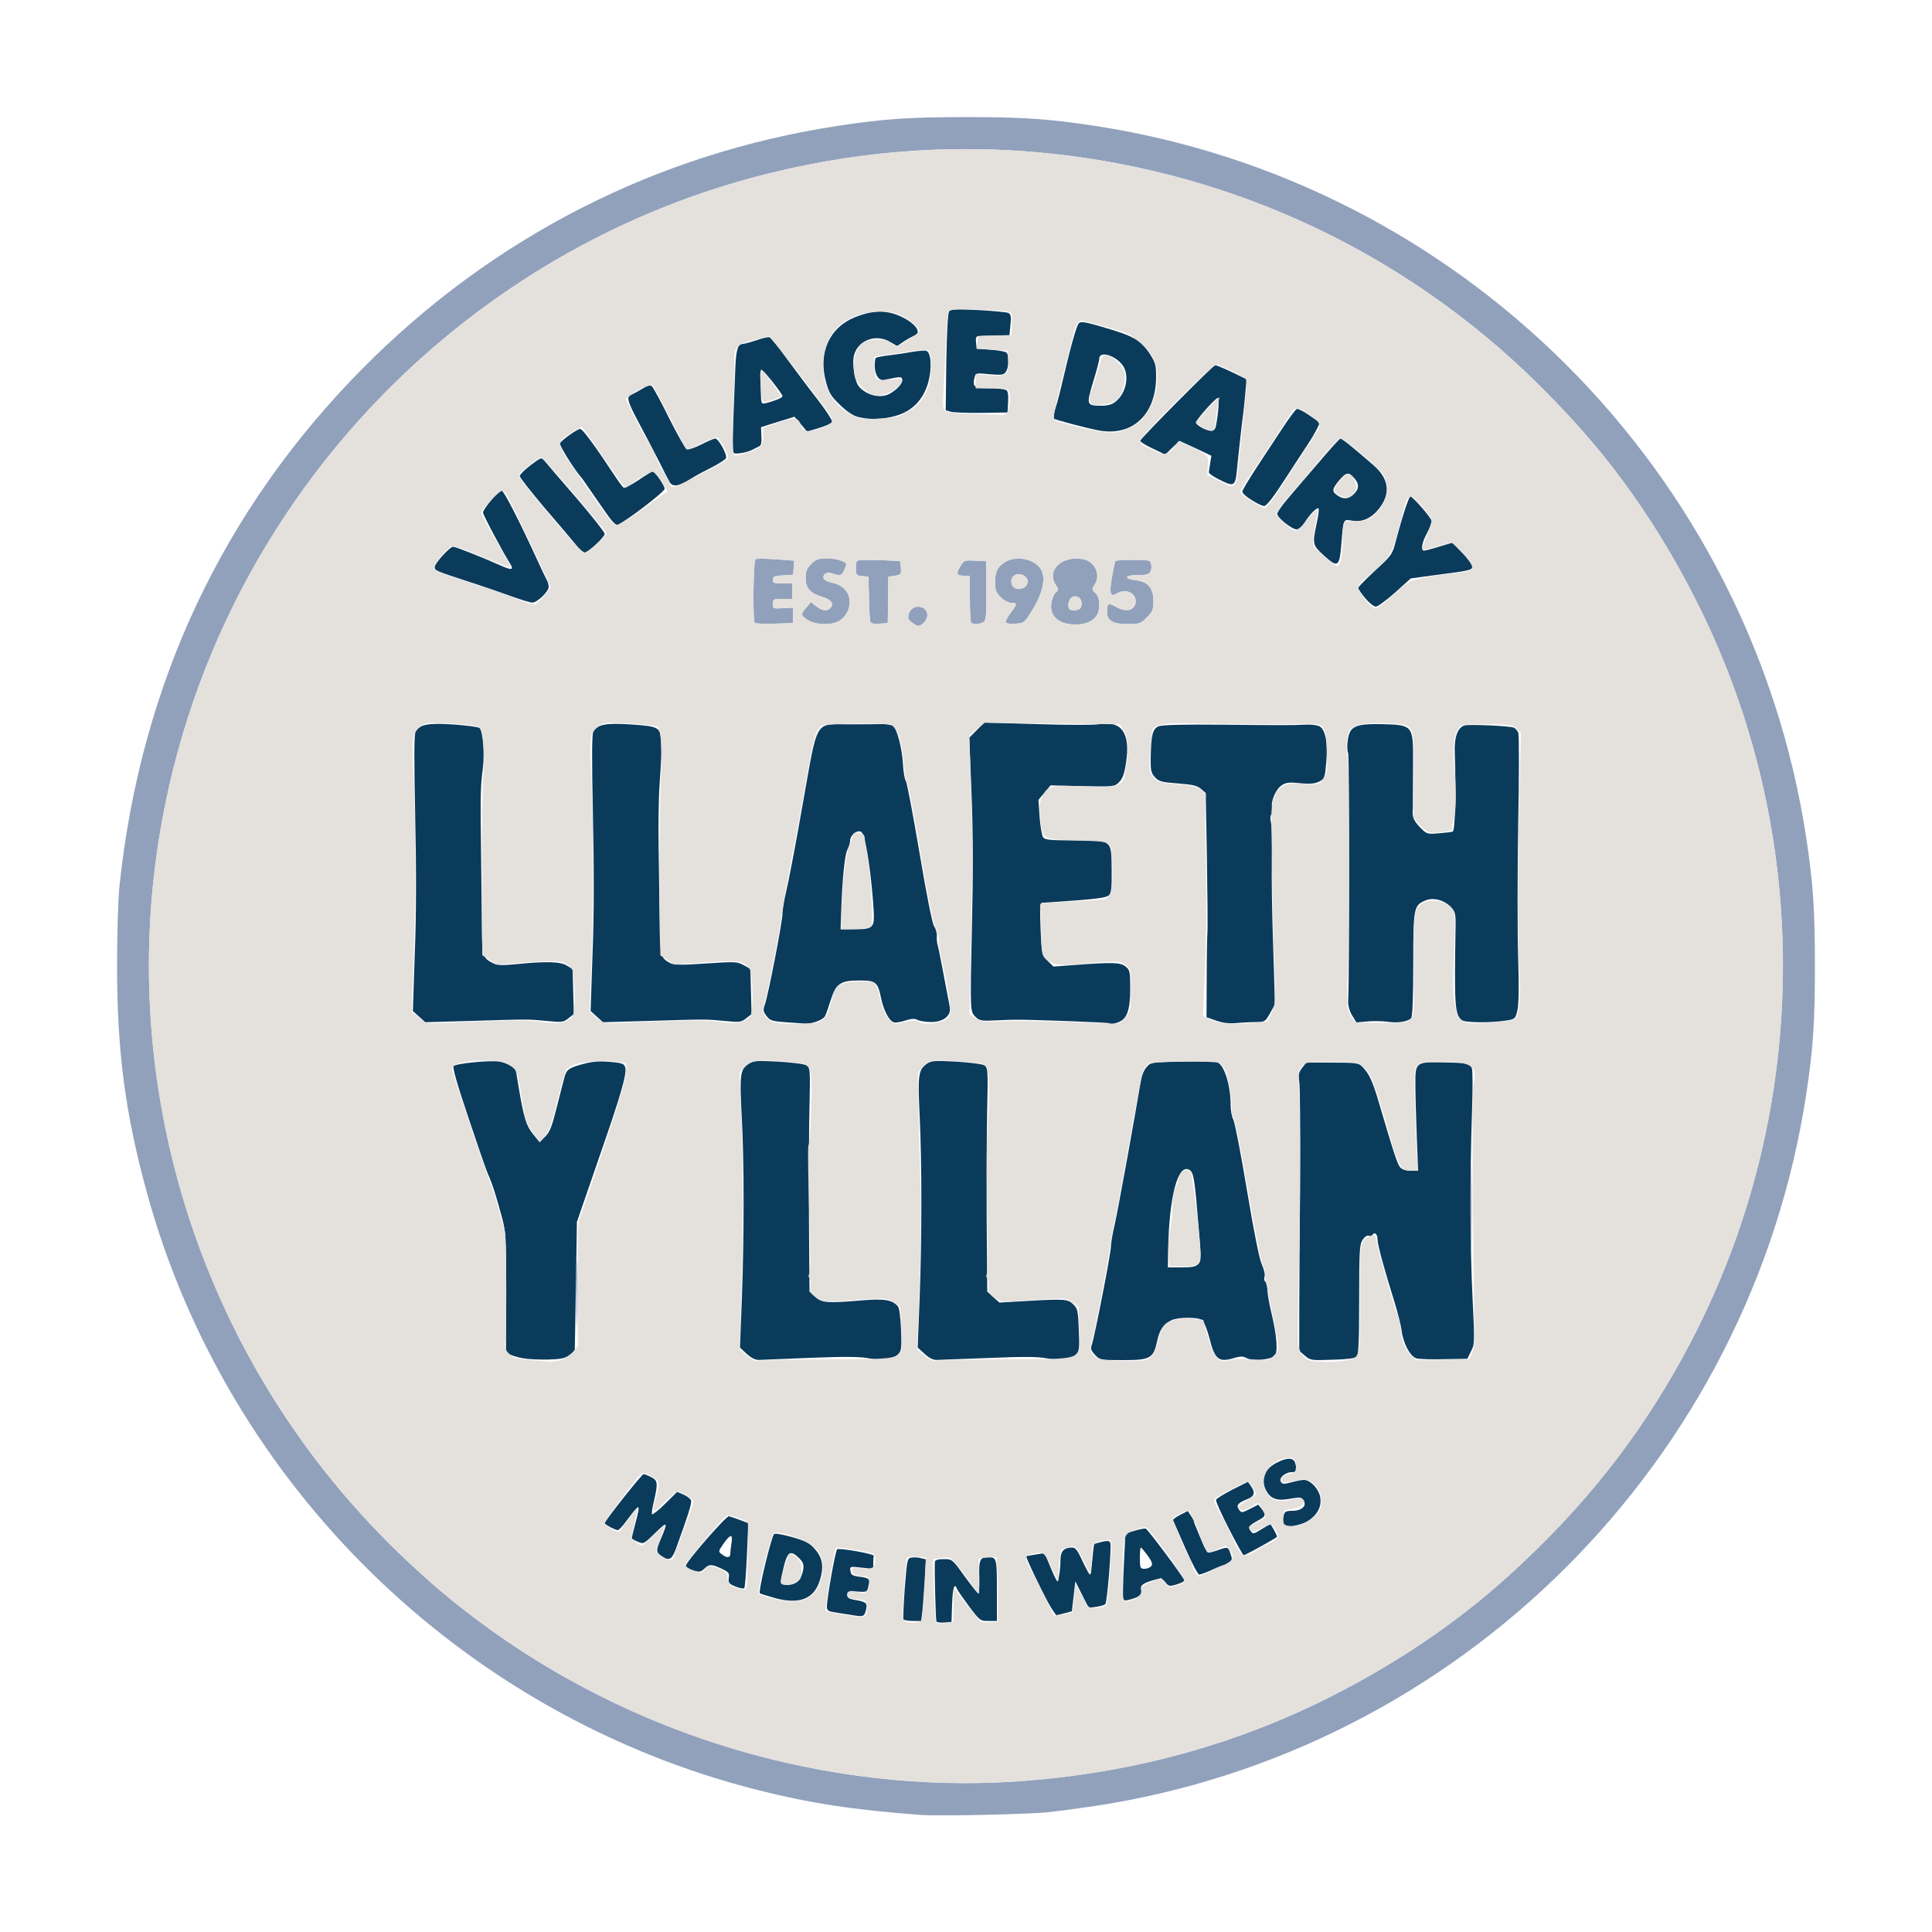 <!DOCTYPE svg PUBLIC "-//W3C//DTD SVG 20010904//EN" "http://www.w3.org/TR/2001/REC-SVG-20010904/DTD/svg10.dtd">
<svg version="1.0" xmlns="http://www.w3.org/2000/svg" width="1000px" height="1000px" viewBox="0 0 10000 10000" preserveAspectRatio="xMidYMid meet">
<g id="layer1" fill="#91a1bc" stroke="none">
 <path d="M4765 9394 c-349 -26 -575 -61 -844 -129 -1528 -387 -2746 -1579 -3161 -3093 -112 -409 -154 -729 -154 -1172 0 -162 5 -339 12 -410 109 -1045 534 -1951 1260 -2684 674 -680 1521 -1112 2461 -1255 234 -36 372 -45 661 -45 290 0 427 9 664 45 1897 289 3396 1788 3685 3685 36 237 45 374 45 664 0 290 -9 427 -45 664 -290 1899 -1794 3401 -3690 3685 -74 11 -179 25 -234 31 -103 11 -571 21 -660 14z m505 -174 c745 -52 1417 -276 2034 -678 246 -160 433 -310 654 -527 681 -666 1118 -1543 1236 -2480 127 -1001 -101 -1993 -652 -2839 -160 -246 -310 -433 -527 -654 -667 -683 -1535 -1115 -2482 -1236 -522 -67 -1044 -36 -1563 94 -722 180 -1384 552 -1924 1079 -693 679 -1131 1566 -1246 2526 -128 1077 170 2173 828 3042 237 313 523 598 839 836 797 600 1819 906 2803 837z"/>
 <path d="M2984 6695 c0 -154 2 -216 3 -137 2 79 2 205 0 280 -1 75 -3 11 -3 -143z"/>
 <path d="M7614 6250 c0 -190 2 -267 3 -172 2 94 2 250 0 345 -1 94 -3 17 -3 -173z"/>
 <path d="M4719 3221 c-20 -16 -22 -23 -14 -47 18 -51 95 -42 95 11 0 22 -28 55 -47 55 -6 0 -21 -9 -34 -19z"/>
 <path d="M5533 3230 c-56 -8 -93 -43 -93 -87 0 -35 15 -73 33 -84 6 -4 3 -16 -7 -30 -52 -75 29 -155 139 -135 63 12 95 83 60 133 -14 21 -14 24 5 43 14 14 20 33 20 63 0 73 -61 111 -157 97z m65 -99 c5 -32 -23 -54 -49 -40 -19 10 -26 49 -12 63 4 4 19 6 33 4 18 -2 26 -10 28 -27z"/>
 <path d="M3907 3224 c-12 -12 -8 -322 4 -330 6 -3 53 -3 105 1 l95 7 -3 36 -3 37 -52 3 c-45 3 -53 6 -53 23 0 16 7 19 50 19 l50 0 0 40 0 40 -50 0 c-47 0 -50 2 -50 26 0 24 2 25 53 22 l52 -3 0 40 0 40 -95 3 c-53 1 -99 0 -103 -4z"/>
 <path d="M4183 3210 c-39 -24 -40 -31 -9 -66 l23 -28 28 22 c32 25 58 28 74 8 18 -21 3 -42 -38 -55 -66 -19 -91 -46 -91 -97 0 -37 6 -51 29 -75 25 -24 38 -29 80 -29 50 0 101 16 101 31 0 4 -5 20 -12 34 -12 26 -22 27 -70 10 -19 -7 -42 11 -35 28 3 9 22 19 42 23 49 9 83 39 91 80 8 43 -10 88 -46 114 -38 27 -123 27 -167 0z"/>
 <path d="M4505 3218 c-3 -7 -6 -62 -7 -123 l-3 -110 -32 -3 c-31 -3 -33 -6 -33 -43 0 -37 2 -39 33 -40 54 -2 192 3 195 6 2 2 5 18 5 37 2 30 -1 33 -31 38 l-34 5 -1 120 -2 120 -43 3 c-28 2 -44 -1 -47 -10z"/>
 <path d="M5027 3223 c-4 -3 -7 -60 -7 -125 l0 -118 -29 0 c-40 0 -44 -10 -20 -49 19 -31 21 -32 76 -29 l58 3 0 153 c1 136 -1 155 -16 163 -21 11 -53 12 -62 2z"/>
 <path d="M5206 3222 c-3 -5 8 -27 24 -48 36 -48 37 -54 4 -54 -15 0 -38 -12 -55 -29 -24 -25 -29 -38 -29 -78 0 -55 17 -86 60 -108 60 -31 152 -8 180 46 23 43 7 118 -42 199 -45 74 -46 75 -91 78 -25 2 -48 -1 -51 -6z m108 -194 c15 -24 -3 -52 -37 -56 -33 -4 -53 28 -37 59 14 25 58 23 74 -3z"/>
 <path d="M5752 3214 c-15 -10 -22 -25 -22 -48 0 -45 7 -48 50 -23 49 27 93 16 98 -24 6 -49 -51 -76 -98 -47 -33 21 -40 0 -24 -86 7 -43 15 -80 17 -82 8 -8 163 -8 175 -1 16 11 16 52 -1 65 -6 6 -34 10 -61 9 -65 -1 -71 19 -9 26 65 7 93 40 93 109 0 44 -4 54 -34 84 -32 32 -39 34 -98 34 -41 0 -71 -5 -86 -16z"/>
 </g>
<g id="layer2" fill="#0b3b5b" stroke="none">
 <path d="M4847 8393 c-4 -7 -11 -270 -8 -310 1 -8 17 -13 45 -13 44 0 45 0 106 85 33 46 66 87 71 91 7 4 9 -23 8 -81 -3 -90 3 -104 43 -105 47 0 48 3 48 171 l0 159 -44 0 c-43 0 -45 -2 -100 -75 -31 -42 -59 -82 -62 -90 -14 -36 -23 -8 -26 78 l-3 92 -37 3 c-20 2 -38 -1 -41 -5z"/>
 <path d="M4676 8382 c-2 -4 1 -77 7 -162 12 -151 13 -155 36 -158 12 -2 34 -1 48 3 l25 6 -6 112 c-4 62 -9 133 -12 160 l-6 47 -43 0 c-24 0 -46 -4 -49 -8z"/>
 <path d="M4400 8358 c-30 -4 -70 -11 -87 -14 -26 -4 -33 -10 -33 -27 -1 -39 44 -292 53 -298 11 -8 193 24 190 34 -2 4 -3 21 -3 37 l0 31 -61 -7 c-60 -7 -61 -6 -57 17 2 20 10 25 45 30 53 7 57 10 48 49 -7 31 -8 31 -58 28 -46 -3 -52 -1 -52 17 0 15 9 21 44 27 56 9 62 16 53 53 -10 34 -12 35 -82 23z"/>
 <path d="M5427 8298 c-42 -76 -119 -239 -115 -243 2 -1 24 -5 49 -9 l46 -7 22 53 c12 29 27 64 34 77 12 23 12 23 19 -15 4 -21 7 -58 7 -81 1 -45 18 -63 61 -63 17 0 28 15 53 70 18 38 35 70 38 70 3 0 9 -35 13 -77 3 -42 8 -78 10 -81 3 -2 21 -7 41 -12 28 -6 38 -5 42 6 7 20 -16 307 -26 317 -5 5 -26 11 -47 14 l-39 5 -35 -69 -34 -68 -9 77 -9 78 -37 10 c-20 5 -39 10 -43 10 -3 0 -22 -28 -41 -62z"/>
 <path d="M4009 8271 c-36 -10 -71 -21 -76 -24 -10 -6 59 -293 74 -307 4 -5 46 3 93 16 69 20 91 31 116 60 41 45 49 90 29 159 -29 101 -106 132 -236 96z m126 -91 c9 -10 18 -33 22 -53 4 -29 1 -40 -20 -61 -45 -45 -61 -35 -80 43 -21 86 -21 89 1 93 28 6 60 -3 77 -22z"/>
 <path d="M5814 8276 c-3 -7 -1 -87 3 -176 l8 -163 48 -14 c27 -8 52 -13 57 -11 12 4 200 257 200 268 0 5 -18 15 -40 21 -37 11 -41 10 -58 -11 -18 -23 -22 -23 -63 -11 -54 16 -68 27 -63 49 6 24 -6 36 -49 49 -30 9 -39 9 -43 -1z m145 -170 c8 -10 4 -23 -19 -55 -17 -22 -32 -41 -35 -41 -3 0 -5 25 -5 55 0 51 2 55 24 55 13 0 29 -6 35 -14z"/>
 <path d="M3807 8212 c-34 -14 -38 -19 -35 -44 4 -26 0 -31 -38 -49 -53 -24 -63 -24 -89 1 -18 17 -25 18 -58 8 -20 -6 -37 -17 -37 -24 0 -19 209 -259 223 -256 7 2 32 10 56 19 l44 17 -7 165 c-4 91 -10 169 -14 172 -4 3 -24 -1 -45 -9z m-27 -169 c0 -10 3 -35 6 -55 9 -50 -6 -49 -41 2 -27 39 -28 41 -9 55 26 20 44 19 44 -2z"/>
 <path d="M6135 8013 c-33 -75 -61 -140 -63 -144 -2 -5 15 -17 36 -28 l40 -20 16 24 c9 13 16 27 16 31 0 3 6 20 14 37 7 18 21 51 31 75 10 24 22 45 26 47 4 3 26 -2 49 -10 56 -20 56 -20 69 17 10 28 9 35 -6 45 -9 7 -21 13 -26 13 -4 0 -33 11 -63 25 -30 14 -60 25 -67 25 -7 0 -39 -62 -72 -137z"/>
 <path d="M3423 8053 c-28 -19 -28 -28 -4 -84 40 -94 37 -98 -27 -35 -59 58 -61 59 -91 46 -17 -7 -31 -15 -31 -19 0 -3 9 -40 20 -81 27 -104 24 -104 -52 -2 -17 23 -35 42 -40 42 -13 0 -68 -29 -68 -36 0 -12 192 -254 201 -254 6 0 23 7 39 15 35 18 36 32 15 124 -9 35 -13 66 -10 69 3 3 34 -21 68 -55 l62 -61 33 14 c18 8 35 21 39 30 5 13 -17 82 -79 252 -21 56 -36 63 -75 35z"/>
 <path d="M6361 7913 c-39 -76 -69 -143 -67 -150 3 -7 41 -30 85 -53 l80 -40 16 22 c24 35 18 53 -20 68 -48 19 -58 32 -42 54 13 17 15 17 57 -4 l43 -22 18 23 c23 30 21 38 -21 60 -47 26 -52 33 -37 53 13 18 15 17 55 -8 23 -14 44 -26 47 -26 4 0 35 55 35 64 0 5 -164 96 -173 96 -3 0 -38 -62 -76 -137z"/>
 <path d="M6644 7886 c-3 -9 -3 -27 0 -41 5 -21 12 -25 45 -25 49 0 78 -27 57 -55 -12 -16 -19 -17 -66 -8 -65 13 -100 3 -123 -36 -35 -60 -16 -116 53 -151 53 -27 86 -26 94 3 10 38 7 47 -18 47 -34 0 -69 31 -56 50 7 12 16 13 55 2 25 -7 54 -12 64 -12 30 0 70 38 82 79 14 49 -6 96 -56 130 -45 30 -122 41 -131 17z"/>
 <path d="M2710 7031 c-25 -4 -55 -13 -68 -19 l-23 -13 1 -307 c0 -298 0 -310 -25 -402 -27 -100 -47 -164 -71 -217 -8 -18 -53 -148 -100 -289 -58 -173 -83 -259 -76 -266 14 -14 187 -31 238 -23 32 4 81 32 84 48 1 1 7 40 15 87 27 159 39 197 74 240 l34 42 29 -29 c24 -24 35 -53 59 -149 17 -65 34 -136 40 -156 11 -43 24 -52 106 -73 41 -11 79 -13 131 -9 63 6 73 10 78 28 9 36 -20 137 -138 476 l-112 325 -5 334 -6 334 -28 21 c-23 17 -44 21 -110 23 -45 1 -102 -2 -127 -6z"/>
 <path d="M3864 7007 l-34 -32 10 -255 c12 -323 12 -713 -1 -944 -11 -209 -8 -239 32 -267 28 -19 38 -20 159 -14 79 5 137 13 147 20 16 12 17 31 13 207 -3 106 -4 366 -3 578 l3 385 30 28 c34 31 64 33 250 17 109 -9 150 -1 178 32 7 9 13 56 16 122 3 98 2 109 -17 127 -29 27 -78 33 -148 20 -43 -9 -123 -10 -302 -3 -133 6 -255 10 -270 11 -18 0 -40 -11 -63 -32z"/>
 <path d="M4785 7007 l-35 -32 10 -255 c12 -318 12 -696 0 -947 -10 -207 -7 -235 36 -266 23 -17 38 -18 154 -12 79 5 137 13 147 20 16 12 17 31 13 212 -3 109 -4 369 -3 578 l3 380 31 29 32 28 141 -8 c196 -12 214 -10 242 18 22 21 24 34 28 131 4 96 2 111 -14 127 -27 27 -82 34 -151 21 -44 -9 -122 -10 -302 -2 -133 5 -255 9 -270 10 -18 0 -40 -11 -62 -32z"/>
 <path d="M5668 7013 c-20 -21 -24 -33 -18 -49 14 -36 100 -477 100 -511 0 -18 9 -70 20 -117 16 -69 107 -570 135 -744 4 -24 17 -55 29 -68 21 -25 25 -26 181 -29 88 -2 169 -1 181 2 39 8 74 116 74 229 0 22 6 54 14 70 8 16 40 182 71 369 36 215 64 356 77 382 11 24 17 51 13 62 -3 11 -1 22 5 26 5 3 10 21 10 40 0 19 9 71 20 117 30 126 36 210 16 227 -24 20 -112 26 -142 11 -19 -10 -32 -11 -63 -2 -84 26 -103 10 -132 -105 -11 -43 -28 -84 -36 -90 -23 -17 -127 -16 -161 1 -42 22 -59 47 -73 109 -19 88 -35 97 -178 97 -115 0 -118 -1 -143 -27z m535 -471 c15 -16 15 -33 1 -192 -20 -246 -26 -281 -46 -294 -61 -38 -107 135 -112 421 l-1 83 71 0 c55 0 74 -4 87 -18z"/>
 <path d="M6754 7017 l-29 -25 0 -219 c1 -120 2 -423 4 -673 2 -250 0 -475 -4 -500 -5 -38 -3 -50 15 -73 l21 -27 135 0 c119 0 136 2 153 19 37 37 54 72 87 184 79 268 97 323 112 340 9 10 30 17 53 17 l39 0 -7 -182 c-4 -101 -7 -220 -7 -265 -1 -114 2 -117 141 -114 122 2 140 5 151 29 5 9 5 112 1 227 -11 329 -10 709 3 966 11 225 11 237 -8 273 l-19 39 -118 2 c-65 2 -130 0 -145 -4 -33 -9 -70 -79 -78 -148 -3 -26 -21 -95 -39 -153 -49 -156 -85 -288 -85 -315 0 -27 -15 -41 -25 -24 -4 5 -13 8 -21 5 -8 -3 -21 6 -31 21 -16 24 -18 57 -18 310 0 217 -3 285 -13 295 -9 9 -51 14 -126 16 -108 4 -114 3 -142 -21z"/>
 <path d="M4066 5291 c-71 -5 -81 -9 -99 -33 -17 -22 -18 -31 -9 -55 16 -41 92 -432 92 -473 0 -19 9 -73 20 -119 11 -46 50 -248 85 -450 79 -445 60 -411 233 -412 65 0 140 0 169 -1 28 -1 58 4 66 10 21 18 47 118 51 201 2 39 9 77 15 84 5 7 37 173 70 369 38 226 66 366 76 382 9 14 16 38 14 53 -1 15 1 35 4 43 4 12 29 140 63 322 9 45 -33 78 -96 78 -28 0 -60 -5 -71 -11 -15 -8 -31 -7 -62 3 -23 8 -50 12 -59 10 -24 -5 -53 -58 -67 -123 -18 -87 -27 -94 -113 -94 -98 0 -121 16 -148 101 -11 35 -24 73 -30 84 -11 20 -70 41 -105 38 -11 -1 -56 -4 -99 -7z m446 -498 c13 -15 14 -36 6 -138 -15 -184 -41 -337 -60 -349 -21 -13 -58 17 -58 46 0 10 -6 31 -14 46 -14 28 -27 160 -32 320 l-3 92 73 0 c57 0 76 -4 88 -17z"/>
 <path d="M5739 5296 c-4 -4 -407 -19 -484 -18 -22 0 -72 2 -112 4 -64 3 -75 0 -94 -19 -28 -28 -28 -25 -18 -478 6 -252 6 -465 -2 -669 l-12 -298 39 -39 39 -39 275 8 c151 5 293 5 315 1 120 -22 168 44 143 201 -8 55 -18 81 -35 98 -24 24 -26 24 -190 21 l-165 -4 -32 38 -31 37 6 90 c4 49 12 97 19 105 10 12 41 15 165 15 194 0 187 -6 189 154 1 90 -2 118 -14 130 -11 11 -58 18 -175 27 -88 6 -166 12 -172 12 -10 0 -11 32 -7 136 6 136 6 136 37 165 l30 29 106 -8 c200 -15 239 -14 266 7 23 18 25 25 25 115 0 107 -15 153 -56 172 -26 11 -47 14 -55 7z"/>
 <path d="M6295 5283 l-50 -18 1 -205 c0 -113 2 -221 4 -240 1 -19 0 -188 -3 -375 l-6 -340 -25 -22 c-20 -17 -43 -22 -120 -28 -83 -6 -98 -10 -118 -32 -20 -22 -23 -34 -22 -102 2 -117 10 -150 42 -162 17 -7 131 -10 322 -8 317 3 358 3 436 0 29 -2 61 2 73 8 31 17 44 81 36 183 -7 84 -9 89 -36 103 -21 11 -46 14 -98 9 -56 -6 -75 -4 -96 10 -31 20 -58 82 -51 117 3 14 1 30 -4 35 -5 5 -6 25 -1 44 4 19 6 105 4 190 -2 85 1 289 7 452 l9 297 -25 45 c-24 43 -28 46 -68 46 -24 0 -70 2 -102 5 -42 4 -73 0 -109 -12z"/>
 <path d="M7185 5289 c-27 -4 -76 -5 -107 -2 l-57 5 -23 -37 c-14 -24 -21 -52 -20 -74 7 -114 7 -1269 0 -1283 -5 -10 -6 -40 -2 -66 9 -72 38 -86 171 -84 168 4 168 4 167 202 0 69 -1 148 -1 175 0 28 0 65 -1 83 0 25 8 42 36 72 37 38 37 38 102 33 36 -3 67 -7 70 -9 12 -13 17 -211 10 -404 -4 -83 14 -134 50 -145 23 -7 230 2 255 11 9 4 20 16 24 28 4 11 4 227 -1 479 -4 251 -4 560 0 685 5 152 3 242 -4 272 -10 43 -12 45 -55 52 -86 13 -217 12 -233 -2 -36 -29 -39 -76 -32 -482 1 -68 -2 -79 -23 -102 -35 -37 -91 -52 -131 -36 -63 26 -65 36 -65 332 0 176 -4 271 -11 278 -18 18 -67 26 -119 19z"/>
 <path d="M2169 5262 l-32 -29 10 -299 c8 -200 8 -436 2 -712 -6 -290 -6 -420 2 -434 21 -39 65 -47 198 -38 68 5 128 13 133 18 18 18 27 134 17 211 -12 94 -13 127 -9 436 2 138 3 311 4 386 1 146 5 158 57 184 22 12 46 13 126 5 152 -15 224 -13 257 8 l30 18 3 116 3 117 -27 21 c-26 21 -34 22 -108 15 -102 -10 -96 -10 -387 -1 l-247 7 -32 -29z"/>
 <path d="M3089 5262 l-32 -29 10 -299 c8 -202 8 -433 2 -712 -6 -292 -6 -420 2 -434 21 -39 65 -47 199 -38 143 10 149 14 152 94 2 59 2 65 -8 216 -5 63 -7 212 -5 330 2 118 4 290 5 382 2 177 5 186 55 213 21 10 56 11 185 2 149 -10 160 -10 194 8 l36 20 3 117 3 117 -27 21 c-26 21 -34 22 -108 15 -102 -10 -96 -10 -387 -1 l-247 7 -32 -29z"/>
 <path d="M7066 3096 c-20 -24 -36 -48 -36 -53 0 -5 40 -46 88 -90 85 -78 89 -84 106 -150 33 -125 68 -233 76 -233 13 0 110 112 110 127 0 13 -3 21 -33 81 -19 38 -22 72 -6 72 6 0 41 -9 79 -21 l67 -20 52 53 c28 29 51 61 51 70 0 19 -7 21 -187 44 l-131 18 -81 73 c-45 40 -90 73 -100 73 -10 0 -35 -20 -55 -44z"/>
 <path d="M2640 3084 c-52 -19 -151 -53 -220 -75 -165 -54 -170 -56 -170 -74 0 -19 78 -105 95 -105 14 0 152 55 244 96 59 27 73 25 51 -9 -39 -62 -140 -252 -140 -264 0 -19 81 -113 97 -113 11 0 93 160 187 365 20 44 41 88 46 97 6 10 10 26 10 36 0 24 -61 82 -85 81 -11 0 -63 -16 -115 -35z"/>
 <path d="M6852 2875 c-58 -53 -60 -58 -37 -166 9 -40 13 -74 10 -77 -8 -8 -45 29 -71 71 -14 21 -32 37 -43 37 -24 0 -100 -60 -100 -80 -1 -8 23 -42 52 -76 28 -33 100 -118 160 -187 59 -70 111 -127 115 -127 8 0 62 43 169 136 83 71 93 148 30 228 -38 48 -86 70 -138 61 -47 -8 -46 -11 -56 120 -10 121 -18 126 -91 60z m155 -317 c29 -27 29 -55 1 -85 -29 -31 -41 -29 -77 14 -37 45 -38 57 -9 77 31 22 58 20 85 -6z"/>
 <path d="M2981 2820 c-18 -22 -90 -108 -162 -191 -71 -84 -129 -158 -129 -165 0 -7 25 -32 56 -56 56 -42 57 -42 73 -22 9 11 82 97 164 191 81 94 147 178 147 186 0 17 -86 97 -105 97 -6 0 -26 -18 -44 -40z"/>
 <path d="M3132 2648 c-28 -40 -66 -95 -84 -121 -18 -27 -37 -54 -43 -60 -40 -48 -112 -165 -107 -173 14 -20 91 -74 105 -74 13 0 82 95 194 265 12 18 26 36 31 39 6 3 40 -14 77 -39 36 -25 70 -45 73 -45 13 1 62 73 62 90 0 16 -202 170 -243 186 -10 4 -30 -17 -65 -68z"/>
 <path d="M6478 2588 c-27 -16 -48 -36 -48 -43 0 -7 31 -59 68 -116 38 -57 99 -150 135 -205 36 -56 72 -104 79 -107 10 -3 57 24 117 70 5 3 -31 71 -60 113 -9 14 -60 91 -113 173 -65 101 -101 147 -113 146 -10 0 -39 -14 -65 -31z"/>
 <path d="M3467 2497 c-7 -12 -32 -60 -55 -107 -24 -47 -69 -134 -102 -195 -63 -118 -70 -142 -42 -152 9 -4 34 -17 55 -30 28 -17 42 -21 51 -14 7 6 48 81 90 167 43 85 84 158 91 160 7 3 40 -8 74 -25 33 -17 66 -31 73 -31 17 0 63 83 56 101 -3 8 -37 29 -74 48 -38 19 -87 45 -108 59 -63 39 -92 44 -109 19z"/>
 <path d="M6310 2482 c-30 -15 -54 -32 -53 -37 0 -6 4 -27 7 -48 l6 -38 -82 -39 -83 -38 -37 35 -37 36 -66 -32 c-37 -17 -65 -35 -63 -40 6 -17 378 -391 388 -391 6 0 44 16 86 36 l76 37 -7 81 c-4 45 -9 88 -10 96 -3 17 -23 192 -33 295 -8 83 -15 86 -92 47z m-16 -279 c13 -68 18 -143 9 -143 -12 0 -113 114 -113 127 0 13 53 42 77 43 16 0 23 -7 27 -27z"/>
 <path d="M3797 2344 c-4 -4 -5 -71 -2 -148 3 -78 7 -197 10 -265 4 -122 12 -151 41 -151 8 0 39 -9 70 -19 30 -11 61 -18 67 -15 7 3 46 51 87 107 41 56 112 151 158 210 46 59 82 114 79 121 -3 7 -33 21 -67 31 l-63 19 -32 -39 -33 -38 -87 27 -86 27 2 46 c2 33 -1 48 -11 53 -8 4 -25 12 -36 18 -30 15 -88 25 -97 16z m226 -276 c15 -6 27 -13 27 -17 -1 -15 -102 -141 -109 -137 -4 3 -7 18 -6 33 1 15 3 54 3 87 2 58 2 58 30 52 15 -4 39 -12 55 -18z"/>
 <path d="M5687 2228 c-58 -11 -228 -55 -234 -62 -3 -3 2 -26 10 -53 9 -26 27 -97 41 -158 39 -167 68 -269 80 -282 9 -10 32 -7 111 16 174 50 209 70 258 145 28 44 31 57 31 120 -2 194 -124 306 -297 274z m87 -149 c55 -43 74 -136 37 -188 -38 -52 -121 -77 -121 -35 0 9 -14 63 -32 121 -36 119 -35 123 43 123 32 0 55 -6 73 -21z"/>
 <path d="M4437 2157 c-24 -7 -59 -31 -91 -63 -45 -43 -56 -62 -71 -118 -41 -150 18 -281 150 -334 104 -42 183 -38 268 12 56 34 74 70 40 83 -10 4 -34 17 -54 30 l-36 24 -37 -22 c-72 -42 -164 -9 -185 68 -13 44 3 140 26 165 40 45 110 61 156 37 36 -19 67 -51 67 -71 0 -16 -5 -18 -37 -13 -21 4 -45 9 -54 11 -27 7 -48 -19 -51 -63 -1 -23 1 -46 5 -50 4 -4 36 -10 70 -14 34 -4 88 -12 120 -18 32 -5 64 -8 72 -5 25 10 29 89 10 162 -25 90 -83 151 -171 175 -67 19 -139 20 -197 4z"/>
 <path d="M4920 2131 l-25 -7 3 -250 c3 -163 8 -254 15 -263 9 -10 39 -12 152 -6 77 4 147 11 155 15 12 7 15 20 10 62 l-5 53 -70 2 c-38 1 -78 2 -88 2 -14 1 -18 8 -15 34 l3 32 70 5 c39 3 76 9 83 14 16 10 15 78 -2 101 -11 16 -22 17 -84 12 -70 -7 -72 -7 -78 18 -12 47 -1 55 78 55 40 0 79 4 86 9 9 5 12 25 10 62 l-3 54 -135 2 c-74 1 -146 -2 -160 -6z"/>
 </g>
<g id="layer3" fill="#e4e0dc" stroke="none">
 <path d="M4715 9219 c-900 -63 -1742 -404 -2440 -988 -49 -41 -152 -136 -229 -211 -939 -917 -1401 -2218 -1246 -3515 115 -960 553 -1847 1246 -2526 540 -527 1202 -899 1924 -1079 685 -171 1377 -171 2060 0 752 188 1439 583 1985 1142 337 344 573 678 787 1112 569 1160 569 2532 0 3692 -223 454 -490 823 -844 1169 -344 337 -678 573 -1112 787 -656 321 -1406 468 -2131 417z m220 -912 c0 -48 1 -87 2 -87 1 0 30 37 64 83 35 45 68 85 73 90 6 4 29 6 51 5 l40 -3 1 -110 c0 -60 -1 -136 -4 -168 l-4 -58 -46 3 -47 3 2 93 c1 50 1 92 0 92 -2 0 -32 -40 -67 -90 -35 -49 -72 -93 -83 -96 -10 -3 -35 -3 -54 1 l-35 6 6 160 c3 88 8 164 10 168 3 4 24 5 48 2 l43 -6 0 -88z m-167 81 c6 -7 13 -83 17 -169 l8 -157 -48 -4 c-26 -2 -49 0 -51 4 -3 4 -10 78 -15 164 -9 128 -8 158 3 165 20 13 74 11 86 -3z m-282 -42 c8 -34 1 -60 -16 -63 -79 -10 -88 -14 -83 -33 5 -19 20 -20 72 -4 22 7 41 -16 41 -52 0 -29 -4 -34 -22 -34 -42 0 -68 -12 -68 -31 0 -16 6 -17 51 -12 56 7 69 -2 69 -48 0 -20 -6 -28 -22 -32 -51 -12 -178 -31 -182 -26 -8 8 -58 320 -52 327 7 7 136 29 178 31 21 1 29 -5 34 -23z m1062 -1 c4 -3 9 -39 12 -78 l5 -72 35 65 c35 65 35 65 75 62 22 -2 44 -7 49 -12 12 -11 36 -323 26 -334 -14 -14 -89 4 -94 22 -2 9 -5 46 -5 82 -1 35 -3 65 -5 67 -2 2 -19 -30 -39 -72 -36 -74 -37 -75 -69 -68 -18 3 -37 10 -43 15 -5 5 -11 43 -14 86 l-4 77 -36 -75 c-38 -80 -40 -81 -108 -65 -31 7 -29 26 10 93 17 31 50 95 72 141 l40 83 43 -5 c24 -2 46 -8 50 -12z m-1372 -71 c42 -20 72 -68 80 -127 15 -106 -30 -158 -177 -203 -31 -9 -63 -14 -71 -11 -17 6 -93 306 -81 318 14 12 127 38 171 38 24 1 59 -6 78 -15z m1692 5 c30 -10 46 -34 40 -59 -2 -7 21 -21 50 -32 l52 -21 20 25 c18 24 22 25 59 15 22 -6 42 -16 45 -22 4 -12 -182 -270 -201 -279 -6 -2 -33 3 -59 13 -59 21 -61 28 -63 227 -2 157 -3 154 57 133z m-2004 -66 c4 -15 10 -298 7 -329 0 -5 -24 -18 -51 -28 -39 -14 -54 -15 -64 -7 -30 25 -211 242 -211 253 0 6 20 18 43 27 43 15 44 15 62 -7 18 -22 18 -22 67 -4 39 15 48 22 49 43 0 35 10 47 47 58 45 13 45 13 51 -6z m2374 -67 c15 -8 53 -26 85 -40 62 -27 71 -47 40 -85 l-18 -21 -44 20 c-41 19 -44 19 -57 3 -7 -10 -20 -38 -28 -63 -23 -69 -56 -140 -65 -140 -20 0 -81 31 -81 41 0 14 80 200 92 214 4 5 8 16 8 25 0 16 27 60 37 60 2 0 17 -6 31 -14z m-2745 -102 c4 -16 13 -38 18 -49 14 -31 79 -216 79 -225 0 -10 -67 -50 -83 -50 -6 0 -37 26 -69 57 -62 61 -66 59 -43 -27 22 -80 20 -87 -26 -111 -35 -17 -44 -18 -54 -7 -41 44 -185 240 -185 251 0 14 67 53 76 45 3 -3 25 -34 50 -69 24 -35 44 -59 44 -53 0 5 -8 42 -17 83 l-17 73 23 19 c13 11 28 19 33 19 6 0 34 -25 64 -56 30 -30 54 -52 54 -47 0 8 -18 56 -37 103 -13 30 -10 36 31 61 38 23 47 21 59 -17z m3019 -24 c26 -16 52 -30 56 -30 4 0 18 -9 31 -19 24 -18 24 -18 5 -50 -22 -37 -23 -37 -76 -10 -36 18 -42 19 -56 6 -13 -14 -9 -18 32 -36 25 -12 46 -25 46 -30 0 -12 -31 -71 -37 -71 -3 0 -21 9 -40 21 -32 20 -63 20 -63 0 0 -5 20 -21 45 -35 25 -15 45 -29 45 -32 0 -14 -32 -64 -40 -64 -16 0 -168 78 -175 89 -5 9 14 52 45 101 10 16 23 44 65 133 33 67 46 71 117 27z m257 -145 c22 -13 46 -34 55 -47 35 -49 9 -139 -46 -162 -24 -10 -40 -11 -84 0 -33 7 -56 9 -60 3 -9 -15 15 -38 44 -41 22 -2 28 -9 30 -34 4 -44 -16 -58 -66 -44 -91 24 -131 124 -76 189 28 34 60 39 128 20 28 -8 41 -8 49 0 21 21 -7 46 -54 51 -39 4 -44 8 -47 33 -6 46 4 57 48 57 26 0 55 -9 79 -25z m-3867 -835 c20 -6 48 -25 63 -42 l26 -31 -2 -316 c-1 -263 1 -322 14 -353 8 -20 65 -186 126 -368 79 -237 111 -345 111 -380 l0 -47 -46 -7 c-102 -14 -228 4 -261 37 -6 7 -28 80 -48 162 -27 114 -43 158 -63 183 l-27 33 -36 -48 c-23 -30 -39 -64 -43 -93 -4 -25 -15 -87 -24 -139 -16 -88 -20 -95 -52 -117 -31 -21 -46 -24 -136 -24 -104 0 -164 16 -164 44 0 16 157 485 195 581 15 39 36 106 47 150 11 44 24 88 29 98 11 19 13 535 3 586 -4 20 0 35 18 55 21 24 32 28 113 35 50 5 97 9 105 10 8 0 32 -4 52 -9z m1382 -4 c421 -3 387 11 382 -155 -1 -59 -6 -113 -10 -119 -4 -6 -23 -19 -42 -28 -33 -16 -50 -16 -189 -5 -160 13 -174 11 -218 -27 -13 -11 -16 -24 -11 -44 3 -16 1 -35 -6 -43 -6 -7 -7 -16 -2 -18 4 -3 7 -43 6 -89 -11 -431 -14 -575 -9 -580 7 -7 18 -232 16 -318 -3 -96 -13 -106 -113 -113 -167 -13 -196 -10 -230 23 l-31 31 7 157 c13 336 15 640 4 952 l-10 324 38 33 c23 19 45 30 54 27 8 -4 172 -7 364 -8z m920 0 c422 -3 387 11 382 -159 l-3 -112 -34 -24 c-32 -22 -40 -23 -134 -17 -55 4 -129 9 -165 12 -58 5 -69 3 -100 -18 -30 -21 -35 -29 -32 -60 1 -20 -2 -39 -8 -43 -6 -3 -7 -12 -3 -18 4 -6 6 -84 5 -172 -7 -404 -6 -508 2 -625 11 -158 9 -249 -9 -276 -11 -17 -27 -22 -97 -27 -46 -4 -109 -7 -141 -7 -53 0 -62 3 -88 31 l-29 31 5 227 c3 124 7 299 10 389 3 89 0 309 -6 489 l-11 327 38 33 c23 20 45 30 54 27 8 -4 172 -7 364 -8z m734 1 c27 -10 45 -44 61 -114 7 -28 21 -59 31 -68 27 -24 87 -36 147 -29 l51 6 18 67 c34 128 62 162 118 141 16 -6 63 -7 115 -3 87 6 90 5 115 -21 23 -22 26 -32 21 -63 -14 -81 -57 -299 -62 -313 -3 -8 -5 -25 -4 -38 2 -13 -5 -39 -14 -58 -9 -20 -43 -193 -76 -387 -35 -205 -66 -360 -74 -374 -9 -13 -13 -27 -11 -32 9 -14 -13 -167 -30 -206 -8 -19 -25 -40 -37 -44 -26 -10 -335 -8 -357 3 -9 3 -22 16 -29 28 -7 12 -40 173 -72 357 -32 185 -67 374 -78 421 -11 47 -22 112 -26 145 -9 74 -81 448 -96 492 -13 40 1 70 41 86 32 14 213 16 248 4z m1037 3 c66 -15 66 -14 64 -310 -2 -286 2 -313 47 -330 31 -12 35 -10 38 22 5 34 71 272 100 357 15 41 26 86 26 100 0 48 22 104 50 133 l29 28 138 -2 138 -3 13 -28 c7 -15 13 -49 13 -75 0 -26 -3 -326 -7 -668 -4 -419 -3 -632 4 -658 24 -85 -17 -113 -163 -110 -122 3 -110 1 -130 21 -15 14 -16 39 -11 237 4 122 9 240 12 264 l5 42 -33 0 c-18 0 -38 -4 -45 -8 -16 -10 -40 -69 -63 -151 -37 -136 -90 -302 -104 -329 -8 -15 -26 -38 -40 -51 -25 -23 -32 -24 -163 -24 -132 0 -137 1 -156 24 -17 22 -19 34 -13 129 7 105 7 623 1 820 -4 106 -8 388 -7 468 1 49 22 89 55 102 29 12 152 12 202 0z m-4419 -1755 c125 -5 204 -3 253 5 79 13 131 3 155 -31 17 -25 13 -223 -5 -245 -34 -41 -61 -45 -228 -33 l-160 12 -37 -24 -38 -25 -1 -425 c-1 -233 2 -458 6 -499 10 -94 1 -237 -17 -254 -8 -9 -59 -16 -145 -21 -121 -6 -134 -5 -158 12 -48 36 -50 52 -41 258 12 265 12 653 1 960 l-10 260 37 32 c36 31 39 31 122 28 47 -2 167 -7 266 -10z m914 0 c133 -5 216 -3 262 5 76 13 128 3 152 -31 17 -25 13 -223 -5 -245 -34 -41 -61 -45 -228 -33 l-160 12 -36 -24 -37 -24 -4 -335 c-3 -184 0 -420 5 -525 10 -197 4 -311 -18 -325 -7 -4 -72 -11 -143 -15 -120 -6 -133 -5 -157 12 -49 36 -51 54 -41 254 12 253 13 654 1 964 l-10 260 37 32 c35 30 40 31 112 28 41 -2 163 -7 270 -10z m772 3 c35 -20 43 -35 63 -111 16 -62 21 -71 51 -83 35 -15 151 -19 170 -6 6 4 17 32 24 62 18 74 34 112 59 134 19 18 26 18 76 6 44 -11 57 -11 70 0 22 18 121 7 147 -17 18 -16 19 -26 14 -83 -4 -36 -15 -103 -26 -150 -26 -119 -34 -162 -31 -183 1 -10 -7 -37 -18 -60 -12 -27 -40 -164 -76 -382 -31 -187 -62 -349 -69 -360 -7 -11 -16 -62 -19 -113 -7 -100 -32 -173 -64 -190 -20 -11 -328 -8 -356 3 -32 13 -45 57 -87 296 -22 128 -57 315 -77 414 -19 99 -39 212 -44 250 -9 85 -85 472 -98 501 -10 22 9 53 44 72 28 16 220 15 247 0z m1582 -19 c14 -17 26 -40 27 -52 0 -12 1 -62 2 -111 2 -85 1 -89 -26 -110 -31 -25 -52 -25 -232 -6 -104 11 -156 3 -185 -31 -16 -20 -19 -40 -20 -124 -1 -55 -3 -113 -5 -130 -4 -25 -1 -30 18 -31 100 -4 296 -16 313 -19 12 -3 27 -17 33 -32 16 -39 11 -226 -6 -250 -12 -16 -33 -19 -171 -23 -182 -6 -175 -2 -188 -122 -5 -53 -3 -75 10 -103 28 -58 42 -62 211 -55 116 6 156 4 177 -6 35 -18 36 -20 49 -106 14 -84 6 -153 -19 -186 l-18 -23 -348 -4 -349 -4 -40 32 -40 32 9 275 c5 151 8 327 7 390 -1 63 -5 264 -8 447 l-7 332 34 21 c29 19 44 21 133 16 55 -2 192 -1 305 3 113 4 228 8 257 9 46 2 54 -1 77 -29z m668 25 l68 -7 21 -44 c21 -43 21 -51 14 -276 -5 -128 -9 -340 -11 -472 -1 -132 -3 -247 -3 -255 -3 -55 9 -115 26 -138 32 -43 59 -52 143 -45 75 6 77 5 99 -23 21 -27 22 -37 19 -141 -4 -136 -10 -146 -90 -146 -29 0 -125 1 -214 1 -89 1 -241 -1 -338 -3 -186 -6 -249 2 -261 33 -3 9 -9 62 -12 117 -6 96 -5 102 18 129 23 26 32 29 122 35 76 6 104 12 125 28 15 12 25 27 23 35 -3 7 -3 112 -1 233 6 320 5 455 -5 691 l-8 212 23 12 c55 30 116 35 242 24z m807 -18 c21 -19 22 -25 19 -280 -2 -275 0 -289 44 -320 43 -30 134 -11 157 32 13 24 14 94 5 272 -4 99 -3 168 6 218 16 94 33 105 152 97 172 -12 165 -9 178 -66 9 -35 10 -93 4 -197 -9 -188 -9 -576 1 -948 l7 -291 -23 -21 c-23 -22 -25 -22 -211 -24 -37 -1 -73 4 -80 10 -26 21 -41 99 -33 175 14 144 14 268 -1 309 -8 22 -12 44 -9 48 6 9 -44 20 -93 20 -28 0 -43 -8 -70 -37 l-36 -38 2 -220 c1 -279 9 -264 -144 -271 -119 -5 -173 7 -194 45 -10 20 -14 113 -5 123 8 8 9 935 1 1131 -6 170 -6 180 14 212 11 18 25 35 30 37 6 2 66 3 134 3 108 0 127 -2 145 -19z m-2517 -2053 c10 -9 18 -26 18 -38 0 -53 -77 -62 -95 -11 -8 24 -6 31 14 47 29 23 39 24 63 2z m884 -24 c32 -30 34 -99 4 -129 -19 -19 -19 -22 -5 -43 35 -50 3 -121 -60 -133 -110 -20 -191 60 -139 135 10 14 13 26 7 30 -39 25 -44 107 -8 141 46 44 154 43 201 -1z m-1561 -14 l0 -40 -52 3 c-51 3 -53 2 -53 -22 0 -24 3 -26 50 -26 l50 0 0 -40 0 -40 -50 0 c-43 0 -50 -3 -50 -19 0 -17 8 -20 53 -23 l52 -3 3 -37 3 -36 -95 -7 c-52 -4 -99 -4 -105 -1 -12 8 -16 318 -4 330 4 4 50 5 103 4 l95 -3 0 -40z m245 25 c36 -26 54 -71 46 -114 -8 -41 -42 -71 -91 -80 -20 -4 -39 -14 -42 -23 -7 -17 16 -35 35 -28 48 17 58 16 70 -10 7 -14 12 -30 12 -34 0 -15 -51 -31 -101 -31 -42 0 -55 5 -80 29 -23 24 -29 38 -29 75 0 51 25 78 91 97 41 13 56 34 38 55 -16 20 -42 17 -74 -8 l-28 -22 -23 28 c-31 35 -30 42 9 66 44 27 129 27 167 0z m247 -105 l1 -120 34 -5 c30 -5 33 -8 31 -38 0 -19 -3 -35 -5 -37 -3 -3 -141 -8 -195 -6 -31 1 -33 3 -33 40 0 37 2 40 33 43 l32 3 3 110 c1 61 4 116 7 123 3 9 19 12 47 10 l43 -3 2 -120z m492 116 c15 -8 17 -27 16 -163 l0 -153 -58 -3 c-55 -3 -57 -2 -76 29 -24 39 -20 49 20 49 l29 0 0 118 c0 65 3 122 7 125 9 10 41 9 62 -2z m259 -71 c49 -81 65 -156 42 -199 -28 -54 -120 -77 -180 -46 -43 22 -60 53 -60 108 0 40 5 53 29 78 17 17 40 29 55 29 33 0 32 6 -4 54 -16 21 -27 43 -24 48 3 5 26 8 51 6 45 -3 46 -4 91 -78z m588 46 c30 -30 34 -40 34 -84 0 -69 -28 -102 -93 -109 -62 -7 -56 -27 9 -26 27 1 55 -3 61 -9 17 -13 17 -54 1 -65 -12 -7 -167 -7 -175 1 -2 2 -10 39 -17 82 -16 86 -9 107 24 86 47 -29 104 -2 98 47 -5 40 -49 51 -98 24 -43 -25 -50 -22 -50 23 0 47 29 64 108 64 59 0 66 -2 98 -34z m1259 -102 c33 -30 72 -64 87 -75 26 -19 122 -39 265 -54 90 -10 93 -21 32 -94 -28 -33 -58 -61 -67 -61 -10 0 -46 9 -81 20 -36 11 -67 17 -69 15 -3 -2 7 -34 22 -70 14 -36 26 -72 26 -81 0 -20 -88 -124 -106 -124 -17 0 -25 14 -40 74 -50 199 -63 229 -117 280 -29 27 -67 60 -84 74 -18 13 -33 33 -33 44 0 24 69 107 90 108 8 0 42 -25 75 -56z m-4383 -5 c21 -23 38 -45 38 -49 0 -7 -66 -149 -183 -392 -36 -75 -56 -108 -68 -108 -16 0 -109 98 -109 115 0 4 21 44 47 89 90 157 103 181 103 188 0 8 -30 -3 -194 -71 -55 -23 -104 -37 -111 -33 -29 16 -95 101 -90 115 3 7 43 26 88 40 188 61 304 100 337 115 29 13 60 23 100 31 2 1 22 -18 42 -40z m4128 -185 c6 -14 10 -61 10 -104 0 -104 1 -106 55 -102 62 5 107 -18 144 -75 37 -56 41 -115 11 -166 -22 -38 -201 -187 -224 -187 -7 0 -56 51 -107 113 -51 61 -124 147 -161 189 -41 48 -65 84 -62 93 3 8 26 30 50 50 43 36 46 36 69 21 14 -9 25 -20 25 -24 1 -14 70 -84 70 -71 0 8 -7 49 -15 92 -8 43 -12 85 -7 93 10 18 111 104 123 104 5 0 14 -12 19 -26z m-3847 -90 c26 -25 47 -49 47 -52 0 -7 -97 -123 -206 -249 -101 -116 -127 -143 -137 -143 -13 0 -105 73 -111 88 -5 12 63 97 280 350 25 28 53 52 62 52 9 0 38 -21 65 -46z m213 -164 c54 -39 110 -79 124 -89 l25 -18 -31 -49 c-16 -27 -37 -50 -45 -52 -9 -2 -44 16 -79 40 l-62 43 -24 -30 c-13 -16 -63 -87 -111 -157 -47 -71 -89 -128 -92 -128 -4 0 -28 13 -53 29 -79 50 -79 55 7 178 41 59 105 152 142 206 39 57 73 97 82 97 10 0 62 -32 117 -70z m3330 -137 c42 -65 85 -130 95 -145 11 -15 19 -31 19 -36 0 -5 9 -17 20 -27 11 -10 20 -22 20 -27 0 -6 9 -21 20 -35 32 -41 25 -60 -36 -99 -60 -38 -75 -39 -96 -1 -14 26 -101 160 -200 306 -32 47 -58 91 -58 97 0 13 107 83 128 84 7 0 47 -53 88 -117z m-3074 -25 c34 -18 94 -50 135 -70 40 -21 73 -42 73 -48 0 -19 -44 -99 -57 -105 -8 -2 -46 11 -85 31 -56 28 -73 33 -80 22 -4 -7 -43 -80 -84 -163 -42 -82 -80 -154 -85 -159 -10 -11 -73 15 -113 48 l-28 22 50 99 c28 55 61 116 75 136 13 19 27 46 30 60 3 13 22 50 42 83 19 32 35 62 35 67 0 17 31 9 92 -23z m2827 23 c7 -5 15 -30 17 -57 3 -27 10 -94 15 -149 6 -55 13 -118 15 -140 2 -22 7 -74 12 -115 6 -51 6 -79 -1 -89 -10 -11 -62 -38 -141 -73 -15 -7 -53 26 -212 184 -108 107 -194 200 -194 210 0 12 14 24 38 34 20 9 45 20 54 25 33 16 57 9 83 -24 l25 -34 53 24 c105 50 102 47 99 102 l-3 51 58 28 c70 35 65 34 82 23z m-2514 -171 c68 -23 75 -31 75 -85 l0 -41 81 -27 c85 -30 101 -28 114 14 11 33 36 38 95 19 64 -20 80 -39 59 -69 -54 -77 -311 -411 -316 -411 -4 0 -42 10 -85 21 -91 25 -100 35 -97 117 1 31 -2 148 -6 258 -4 111 -4 207 -1 213 9 15 13 14 81 -9z m1972 -125 c59 -30 72 -43 108 -110 39 -72 46 -185 16 -248 -23 -47 -97 -116 -146 -135 -49 -18 -208 -62 -227 -62 -21 0 -34 28 -53 110 -7 30 -32 131 -56 223 -30 119 -39 171 -31 179 17 17 222 65 283 67 41 1 68 -6 106 -24z m-1187 -64 c85 -41 118 -75 145 -150 16 -47 20 -158 6 -180 -10 -15 -27 -14 -201 12 l-85 13 0 45 c1 78 6 82 80 74 36 -4 65 -4 65 -1 0 23 -27 50 -66 67 -62 28 -105 18 -149 -34 -31 -36 -35 -47 -35 -100 0 -65 19 -108 57 -128 34 -18 109 -16 131 4 10 10 25 17 33 17 17 0 119 -67 119 -78 0 -16 -56 -61 -100 -81 -51 -23 -105 -26 -182 -10 -141 30 -218 127 -218 273 0 116 53 205 152 255 37 19 55 22 133 18 50 -2 101 -9 115 -16z m547 -9 c15 -9 27 -75 19 -107 -6 -24 -9 -25 -91 -25 l-85 0 0 -36 0 -37 70 5 c91 7 102 -1 98 -72 l-3 -55 -80 -5 -80 -5 3 -30 c2 -16 5 -32 7 -34 2 -2 41 -4 87 -5 l83 -1 3 -58 c2 -40 -1 -59 -10 -62 -29 -11 -301 -20 -313 -10 -9 7 -15 59 -19 160 -3 83 -9 195 -12 250 -5 80 -3 103 8 113 9 7 63 13 144 15 71 1 136 4 144 5 8 1 20 -2 27 -6z"/>
 <path d="M4057 8202 c-14 -3 -18 -10 -14 -25 13 -54 36 -130 42 -135 3 -3 18 3 33 15 21 15 28 30 30 62 2 23 -2 49 -8 56 -15 17 -60 32 -83 27z"/>
 <path d="M6051 6505 c-5 -75 -4 -95 8 -150 5 -27 10 -79 10 -115 1 -37 8 -77 16 -94 8 -15 15 -36 15 -46 0 -24 34 -52 54 -44 9 3 16 17 16 31 0 14 7 64 14 112 8 47 19 140 24 206 12 147 11 148 -86 149 l-69 1 -2 -50z"/>
 <path d="M4356 4728 c3 -144 21 -300 43 -358 12 -30 21 -56 21 -58 0 -2 12 -2 28 0 23 3 27 8 29 38 2 19 7 58 13 85 17 86 31 346 20 360 -6 8 -39 13 -83 14 l-72 1 1 -82z"/>
 <path d="M5537 3154 c-14 -14 -7 -53 12 -63 26 -14 54 8 49 40 -2 17 -10 25 -28 27 -14 2 -29 0 -33 -4z"/>
 <path d="M5240 3031 c-16 -31 4 -63 37 -59 34 4 52 32 37 56 -16 26 -60 28 -74 3z"/>
 <path d="M6945 2570 c-44 -17 -47 -34 -13 -78 37 -48 50 -51 72 -20 39 55 -1 120 -59 98z"/>
 <path d="M6222 2209 l-32 -21 39 -47 c21 -25 49 -55 61 -66 l23 -20 -6 20 c-3 11 -9 50 -13 88 -7 76 -16 81 -72 46z"/>
 <path d="M3938 1999 c-2 -44 -1 -82 1 -85 5 -5 101 123 101 135 0 9 -60 31 -87 31 -7 0 -13 -27 -15 -81z"/>
 <path d="M5658 2094 c-20 -6 -24 -43 -8 -72 5 -9 19 -55 32 -102 20 -73 26 -85 43 -82 38 6 90 57 96 94 8 49 -16 122 -45 142 -27 17 -90 28 -118 20z"/>
 </g>

</svg>